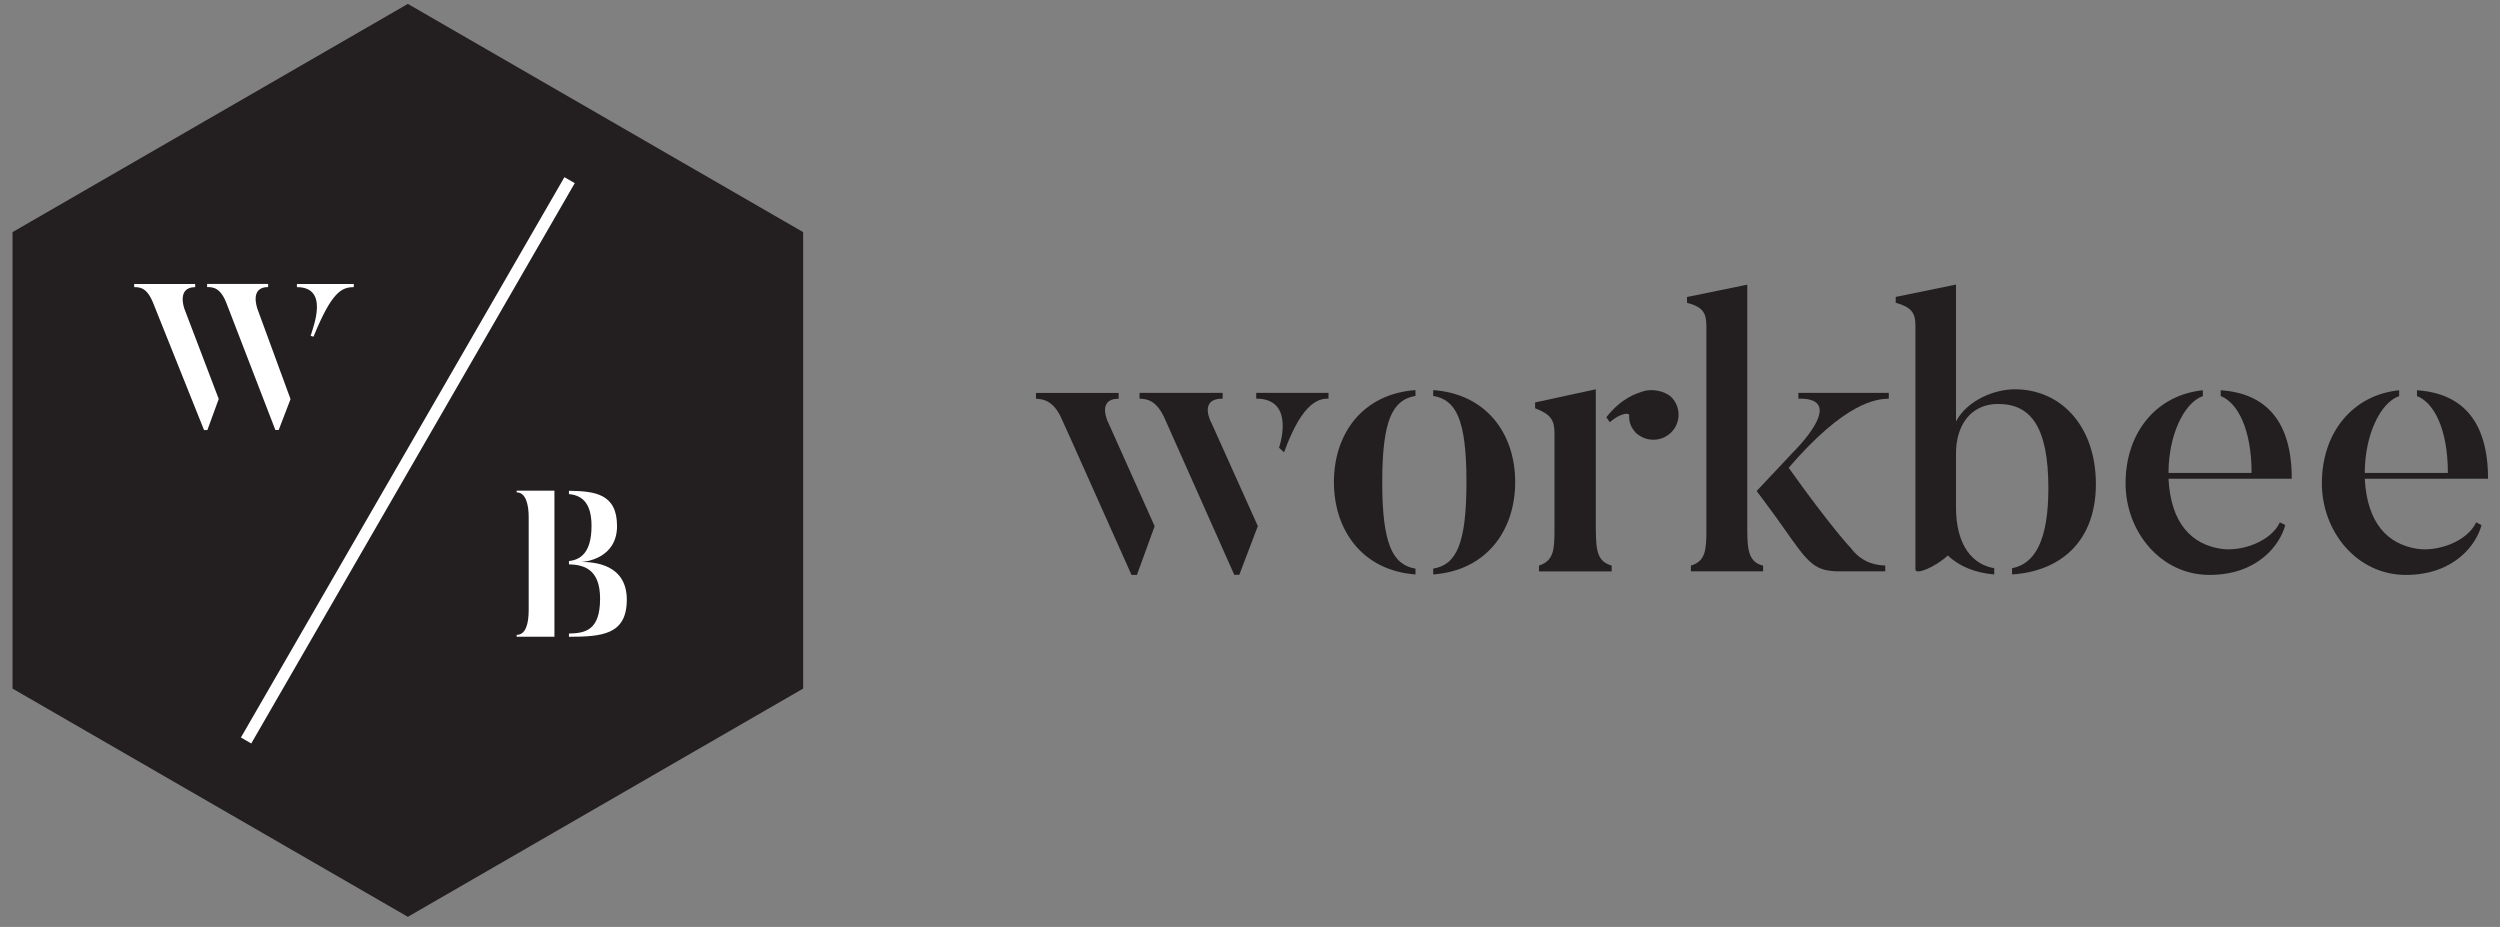<svg width="178" height="66" viewBox="0 0 178 66" fill="none" xmlns="http://www.w3.org/2000/svg">
<rect x="0" y="0" width="178" height="66" fill="#808080" stroke="none"/>
<g clip-path="url(#clip0_199_10613)">
<path d="M78.908 30.089L82.211 37.465L80.948 40.934H80.563C75.858 30.371 75.525 29.681 75.525 29.681C74.922 28.441 74.175 28.418 73.762 28.389V27.976H79.649V28.389C78.052 28.389 78.908 30.095 78.908 30.095V30.089ZM86.255 30.112L89.558 37.459L88.237 40.928H87.881L82.872 29.676C82.269 28.435 81.608 28.412 81.137 28.383V27.97H87.053V28.383C85.29 28.383 86.255 30.118 86.255 30.118V30.112ZM94.59 27.97V28.383C94.01 28.383 92.775 28.464 91.425 32.209L91.069 31.876C91.287 31.186 92.005 28.383 89.443 28.383V27.97H94.59Z" fill="#231F20"/>
<path d="M100.782 40.486V40.9C97.014 40.624 94.975 37.763 94.975 34.323C94.975 30.882 97.008 28.05 100.782 27.774V28.188C99.156 28.464 98.415 29.894 98.415 34.323C98.415 38.751 99.156 40.21 100.782 40.486ZM102.045 40.9V40.486C103.671 40.21 104.412 38.78 104.412 34.323C104.412 29.865 103.671 28.464 102.045 28.188V27.774C105.842 28.05 107.881 30.882 107.881 34.323C107.881 37.763 105.842 40.624 102.045 40.9Z" fill="#231F20"/>
<path d="M113.626 37.735C113.626 39.246 113.763 39.992 114.751 40.268V40.682H109.576V40.268C110.621 39.935 110.679 39.142 110.679 37.735V30.854C110.679 29.917 110.432 29.504 109.3 29.067V28.654L113.62 27.717V37.735H113.626ZM118.996 28.274C119.686 28.964 119.686 30.09 118.996 30.779C118.307 31.468 117.21 31.497 116.463 30.808C116.13 30.451 115.969 30.038 115.998 29.596C116.055 29.349 115.366 29.4 114.619 30.061L114.372 29.705C115.446 28.355 116.434 28.027 117.095 27.832C117.618 27.694 118.497 27.803 118.996 28.274Z" fill="#231F20"/>
<path d="M125.539 40.681H120.392V40.268C121.437 39.964 121.495 39.142 121.495 37.735V23.237C121.495 22.272 121.248 21.858 120.116 21.559V21.146L124.407 20.267V37.741C124.407 39.251 124.545 40.027 125.533 40.274V40.687L125.539 40.681ZM134.235 40.681H131.07C129.169 40.681 128.813 40.188 126.889 37.436C126.257 36.529 125.073 34.96 125.073 34.96L127.658 32.209C127.658 32.209 131.673 28.303 128.043 28.384V27.97H134.482V28.384C133.603 28.412 131.403 28.602 127.354 33.306C130.41 37.597 131.783 39.027 131.783 39.027C132.638 40.153 133.684 40.239 134.23 40.268V40.681H134.235Z" fill="#231F20"/>
<path d="M149.227 34.461C149.227 38.562 146.694 40.681 143.259 40.9V40.457C144.856 40.153 145.844 38.533 145.844 34.759C145.844 30.411 144.603 28.762 142.265 28.762C140.341 28.762 139.267 30.25 139.267 32.284V36.109C139.267 38.918 140.508 40.21 141.99 40.457V40.9C140.64 40.791 139.485 40.32 138.687 39.55C137.831 40.348 136.378 40.98 136.378 40.538V23.202C136.378 22.266 136.102 21.881 134.976 21.554V21.14L139.267 20.261V30.003C140.117 28.435 142.076 27.717 143.449 27.717C146.803 27.717 149.227 30.411 149.227 34.461Z" fill="#231F20"/>
<path d="M162.324 37.189L162.709 37.385C162.353 38.757 160.784 40.934 157.315 40.934C153.846 40.934 151.341 37.855 151.341 34.415C151.341 30.727 153.599 28.113 156.844 27.786V28.2C155.471 28.694 154.397 31.032 154.397 33.674H160.313C160.313 30.566 159.32 28.665 158.113 28.2V27.786C161.388 28.004 163.174 30.044 163.174 34.087H154.397C154.564 37.304 156.074 38.74 158.085 39.068C159.653 39.315 161.715 38.516 162.324 37.195V37.189Z" fill="#231F20"/>
<path d="M176.299 37.189L176.684 37.385C176.328 38.757 174.76 40.934 171.29 40.934C167.821 40.934 165.317 37.855 165.317 34.415C165.317 30.727 167.574 28.113 170.819 27.786V28.2C169.441 28.694 168.372 31.032 168.372 33.674H174.289C174.289 30.566 173.301 28.665 172.089 28.2V27.786C175.363 28.004 177.149 30.044 177.149 34.087H168.372C168.539 37.304 170.05 38.74 172.06 39.068C173.628 39.315 175.69 38.516 176.299 37.195V37.189Z" fill="#231F20"/>
<path d="M57.184 49.027V16.527L29.038 0.277L0.892 16.527V49.027L29.038 65.277L57.184 49.027Z" fill="#231F20"/>
<path d="M40.187 12.614L17.153 52.51L17.889 52.935L40.923 13.039L40.187 12.614Z" fill="white"/>
<path d="M13.11 21.938L15.574 28.406L14.764 30.623H14.529L10.927 21.628C10.485 20.491 9.997 20.445 9.554 20.445V20.221H13.897V20.445C12.599 20.445 13.098 21.892 13.116 21.938H13.11ZM18.308 21.938L20.686 28.417L19.842 30.617H19.607L16.137 21.622C15.706 20.485 15.189 20.439 14.747 20.439V20.215H19.09V20.439C17.774 20.439 18.308 21.886 18.308 21.932V21.938ZM21.146 20.221H25.19V20.445C24.317 20.445 23.61 20.801 22.323 23.971L22.117 23.914C22.323 23.207 23.432 20.445 21.14 20.445V20.221H21.146Z" fill="white"/>
<path d="M36.787 34.937H39.475V45.334H36.787V45.202C37.425 45.202 37.643 44.432 37.643 43.427V36.827C37.643 35.913 37.436 35.058 36.787 35.058V34.937ZM40.509 45.334V45.11C41.692 45.081 42.726 44.874 42.726 42.617C42.726 40.474 41.514 40.21 40.509 40.181V39.946C41.308 39.86 42.117 39.383 42.117 37.436C42.117 35.603 41.244 35.253 40.509 35.178V34.943C42.353 34.971 43.933 35.15 43.933 37.453C43.933 39.756 41.675 40.009 41.377 40.009C42.336 40.009 44.628 40.187 44.628 42.697C44.628 45.207 42.841 45.328 40.509 45.34V45.334Z" fill="white"/>
</g>
<defs>
<clipPath id="clip0_199_10613">
<rect width="176.263" height="65" fill="white" transform="translate(0.892 0.277)"/>
</clipPath>
</defs>
</svg>
